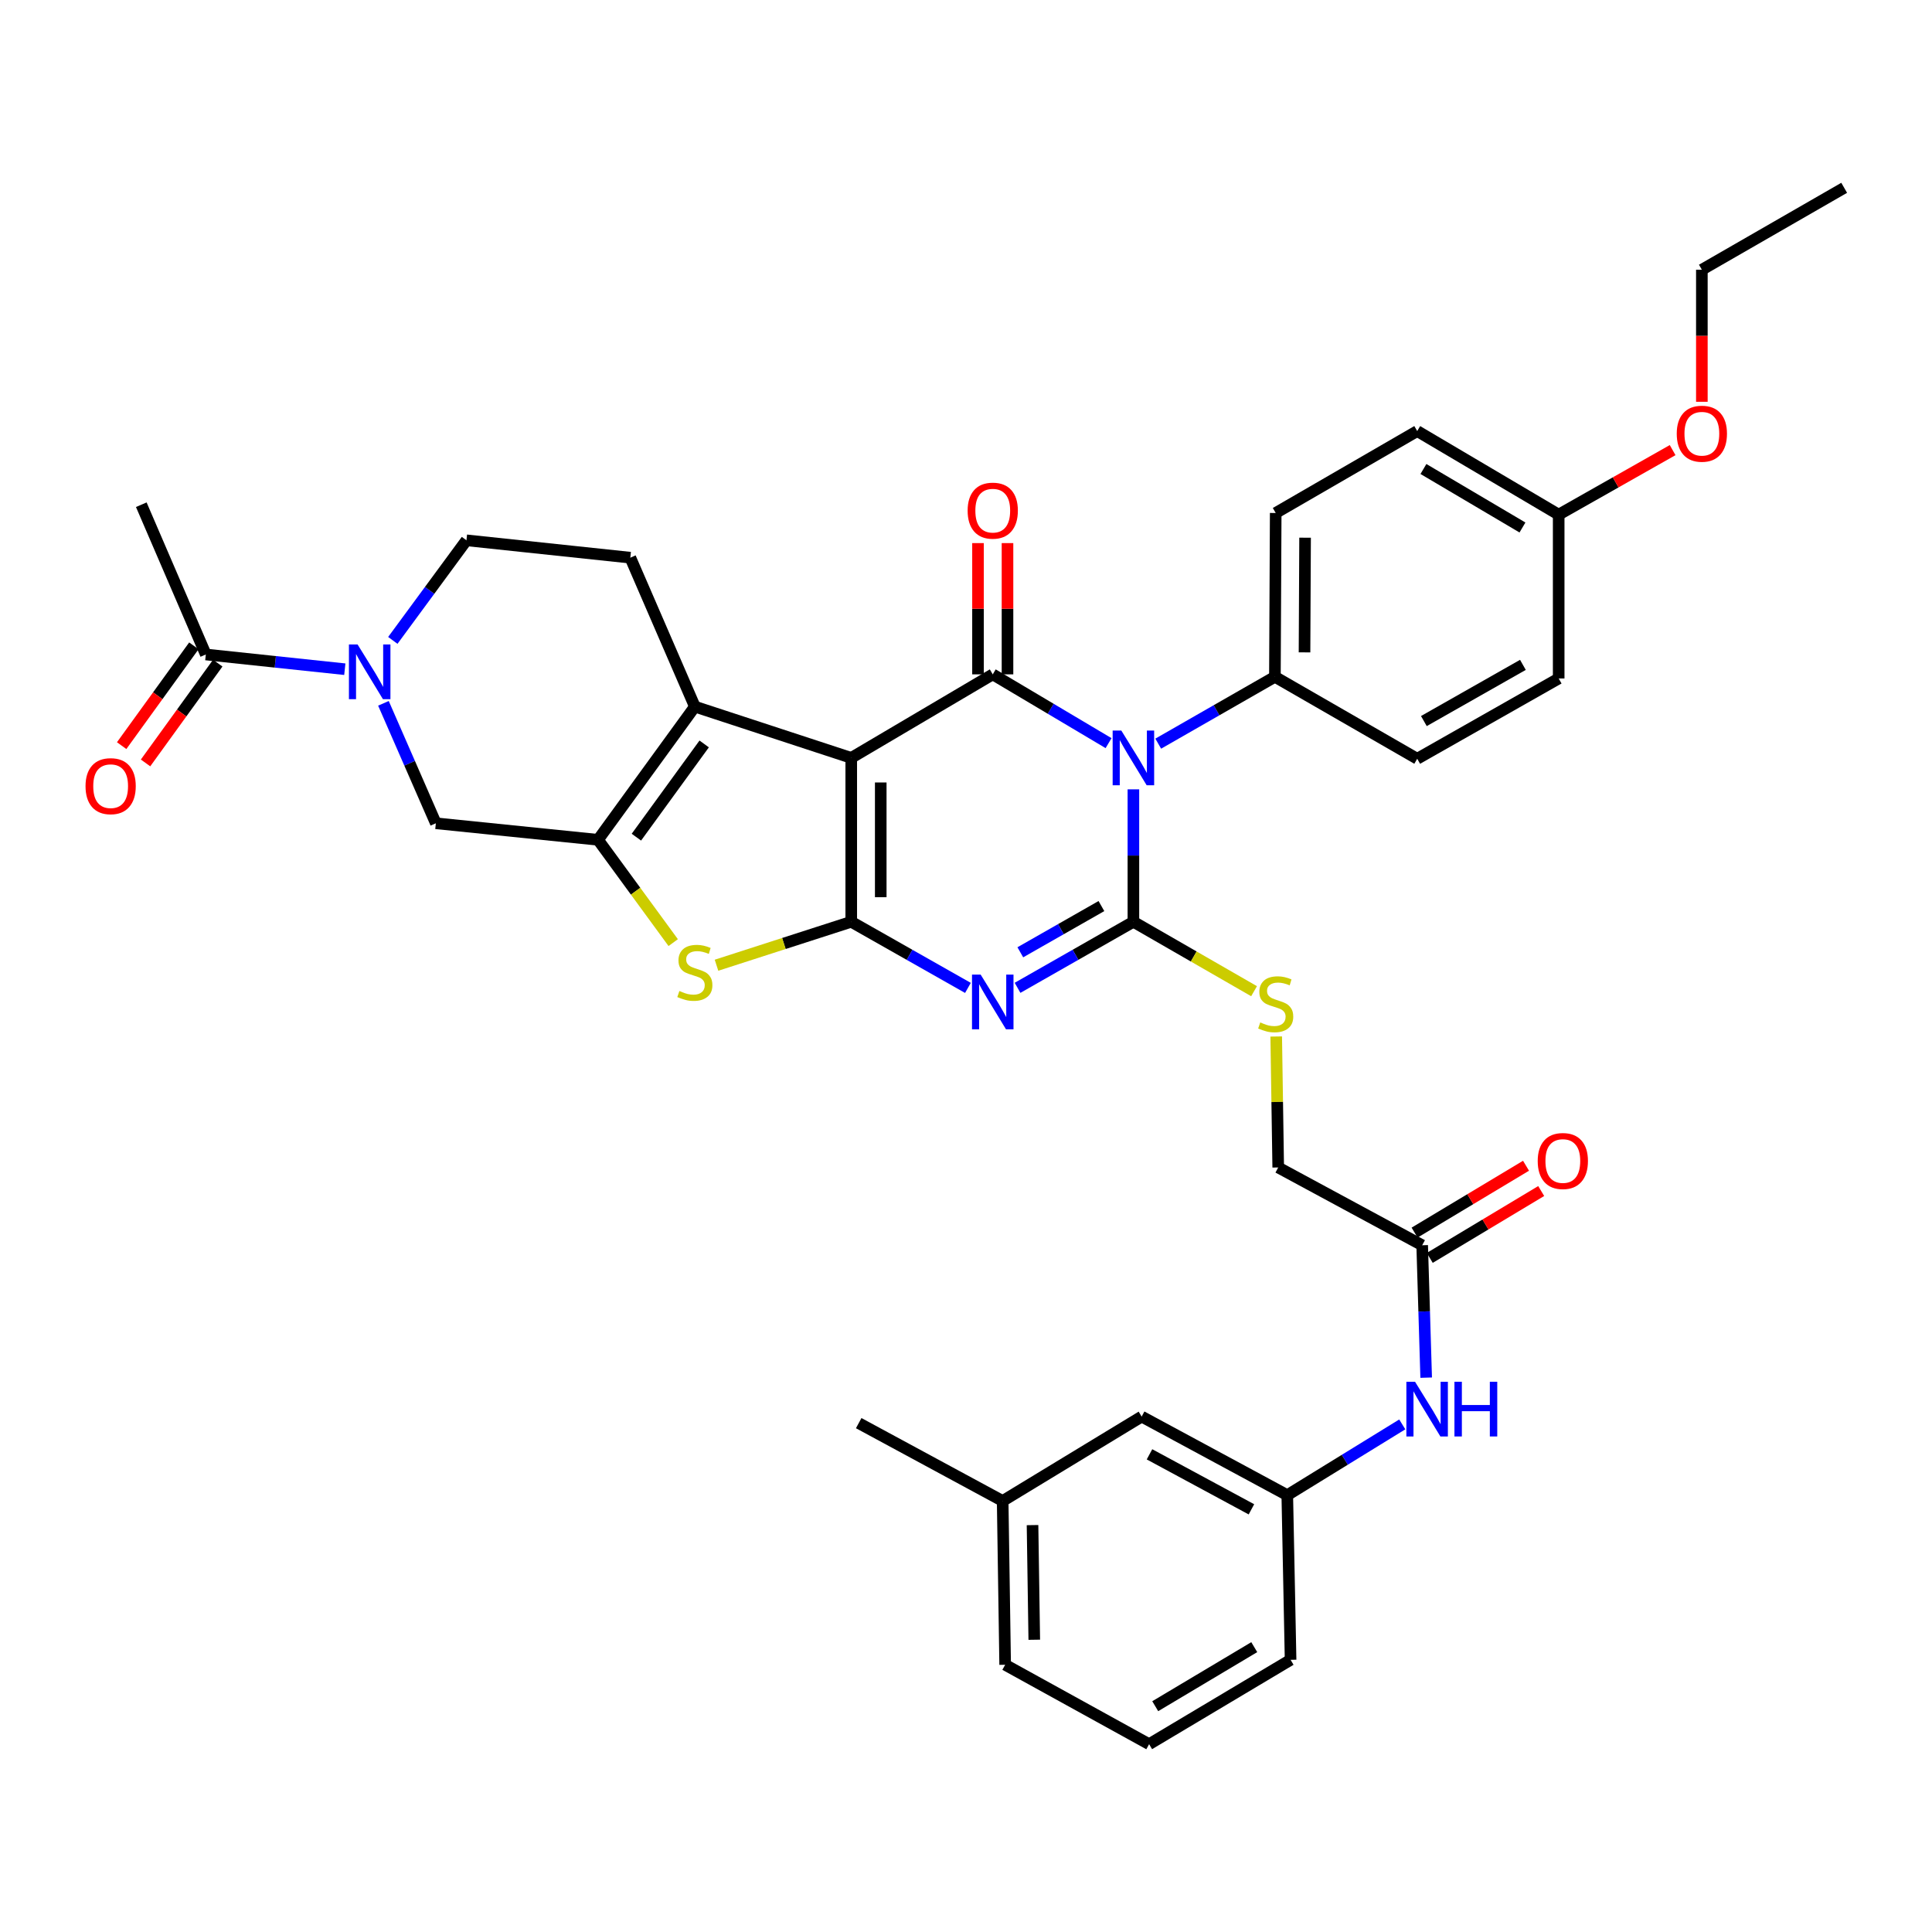 <?xml version='1.0' encoding='iso-8859-1'?>
<svg version='1.1' baseProfile='full'
              xmlns='http://www.w3.org/2000/svg'
                      xmlns:rdkit='http://www.rdkit.org/xml'
                      xmlns:xlink='http://www.w3.org/1999/xlink'
                  xml:space='preserve'
width='1000px' height='1000px' viewBox='0 0 1000 1000'>
<!-- END OF HEADER -->
<rect style='opacity:1.0;fill:#FFFFFF;stroke:none' width='1000' height='1000' x='0' y='0'> </rect>
<path class='bond-0' d='M 440.604,392.283 L 440.604,477.11' style='fill:none;fill-rule:evenodd;stroke:#000000;stroke-width:6px;stroke-linecap:butt;stroke-linejoin:miter;stroke-opacity:1' />
<path class='bond-0' d='M 455.87,405.007 L 455.87,464.386' style='fill:none;fill-rule:evenodd;stroke:#000000;stroke-width:6px;stroke-linecap:butt;stroke-linejoin:miter;stroke-opacity:1' />
<path class='bond-4' d='M 440.604,392.283 L 513.846,349.046' style='fill:none;fill-rule:evenodd;stroke:#000000;stroke-width:6px;stroke-linecap:butt;stroke-linejoin:miter;stroke-opacity:1' />
<path class='bond-5' d='M 440.604,392.283 L 359.653,365.745' style='fill:none;fill-rule:evenodd;stroke:#000000;stroke-width:6px;stroke-linecap:butt;stroke-linejoin:miter;stroke-opacity:1' />
<path class='bond-3' d='M 440.604,477.11 L 470.803,494.223' style='fill:none;fill-rule:evenodd;stroke:#000000;stroke-width:6px;stroke-linecap:butt;stroke-linejoin:miter;stroke-opacity:1' />
<path class='bond-3' d='M 470.803,494.223 L 501.002,511.337' style='fill:none;fill-rule:evenodd;stroke:#0000FF;stroke-width:6px;stroke-linecap:butt;stroke-linejoin:miter;stroke-opacity:1' />
<path class='bond-7' d='M 440.604,477.11 L 405.732,488.355' style='fill:none;fill-rule:evenodd;stroke:#000000;stroke-width:6px;stroke-linecap:butt;stroke-linejoin:miter;stroke-opacity:1' />
<path class='bond-7' d='M 405.732,488.355 L 370.859,499.601' style='fill:none;fill-rule:evenodd;stroke:#CCCC00;stroke-width:6px;stroke-linecap:butt;stroke-linejoin:miter;stroke-opacity:1' />
<path class='bond-1' d='M 573.791,384.647 L 543.818,366.847' style='fill:none;fill-rule:evenodd;stroke:#0000FF;stroke-width:6px;stroke-linecap:butt;stroke-linejoin:miter;stroke-opacity:1' />
<path class='bond-1' d='M 543.818,366.847 L 513.846,349.046' style='fill:none;fill-rule:evenodd;stroke:#000000;stroke-width:6px;stroke-linecap:butt;stroke-linejoin:miter;stroke-opacity:1' />
<path class='bond-2' d='M 586.647,408.563 L 586.647,442.837' style='fill:none;fill-rule:evenodd;stroke:#0000FF;stroke-width:6px;stroke-linecap:butt;stroke-linejoin:miter;stroke-opacity:1' />
<path class='bond-2' d='M 586.647,442.837 L 586.647,477.11' style='fill:none;fill-rule:evenodd;stroke:#000000;stroke-width:6px;stroke-linecap:butt;stroke-linejoin:miter;stroke-opacity:1' />
<path class='bond-12' d='M 599.498,384.918 L 629.694,367.614' style='fill:none;fill-rule:evenodd;stroke:#0000FF;stroke-width:6px;stroke-linecap:butt;stroke-linejoin:miter;stroke-opacity:1' />
<path class='bond-12' d='M 629.694,367.614 L 659.889,350.31' style='fill:none;fill-rule:evenodd;stroke:#000000;stroke-width:6px;stroke-linecap:butt;stroke-linejoin:miter;stroke-opacity:1' />
<path class='bond-10' d='M 586.647,477.11 L 617.874,495.076' style='fill:none;fill-rule:evenodd;stroke:#000000;stroke-width:6px;stroke-linecap:butt;stroke-linejoin:miter;stroke-opacity:1' />
<path class='bond-10' d='M 617.874,495.076 L 649.101,513.043' style='fill:none;fill-rule:evenodd;stroke:#CCCC00;stroke-width:6px;stroke-linecap:butt;stroke-linejoin:miter;stroke-opacity:1' />
<path class='bond-38' d='M 586.647,477.11 L 556.664,494.204' style='fill:none;fill-rule:evenodd;stroke:#000000;stroke-width:6px;stroke-linecap:butt;stroke-linejoin:miter;stroke-opacity:1' />
<path class='bond-38' d='M 556.664,494.204 L 526.681,511.298' style='fill:none;fill-rule:evenodd;stroke:#0000FF;stroke-width:6px;stroke-linecap:butt;stroke-linejoin:miter;stroke-opacity:1' />
<path class='bond-38' d='M 570.091,468.976 L 549.103,480.942' style='fill:none;fill-rule:evenodd;stroke:#000000;stroke-width:6px;stroke-linecap:butt;stroke-linejoin:miter;stroke-opacity:1' />
<path class='bond-38' d='M 549.103,480.942 L 528.115,492.908' style='fill:none;fill-rule:evenodd;stroke:#0000FF;stroke-width:6px;stroke-linecap:butt;stroke-linejoin:miter;stroke-opacity:1' />
<path class='bond-14' d='M 521.479,349.046 L 521.479,315.077' style='fill:none;fill-rule:evenodd;stroke:#000000;stroke-width:6px;stroke-linecap:butt;stroke-linejoin:miter;stroke-opacity:1' />
<path class='bond-14' d='M 521.479,315.077 L 521.479,281.108' style='fill:none;fill-rule:evenodd;stroke:#FF0000;stroke-width:6px;stroke-linecap:butt;stroke-linejoin:miter;stroke-opacity:1' />
<path class='bond-14' d='M 506.213,349.046 L 506.213,315.077' style='fill:none;fill-rule:evenodd;stroke:#000000;stroke-width:6px;stroke-linecap:butt;stroke-linejoin:miter;stroke-opacity:1' />
<path class='bond-14' d='M 506.213,315.077 L 506.213,281.108' style='fill:none;fill-rule:evenodd;stroke:#FF0000;stroke-width:6px;stroke-linecap:butt;stroke-linejoin:miter;stroke-opacity:1' />
<path class='bond-6' d='M 359.653,365.745 L 309.53,434.679' style='fill:none;fill-rule:evenodd;stroke:#000000;stroke-width:6px;stroke-linecap:butt;stroke-linejoin:miter;stroke-opacity:1' />
<path class='bond-6' d='M 364.481,385.063 L 329.396,433.317' style='fill:none;fill-rule:evenodd;stroke:#000000;stroke-width:6px;stroke-linecap:butt;stroke-linejoin:miter;stroke-opacity:1' />
<path class='bond-13' d='M 359.653,365.745 L 326.255,288.653' style='fill:none;fill-rule:evenodd;stroke:#000000;stroke-width:6px;stroke-linecap:butt;stroke-linejoin:miter;stroke-opacity:1' />
<path class='bond-9' d='M 309.53,434.679 L 225.594,426.13' style='fill:none;fill-rule:evenodd;stroke:#000000;stroke-width:6px;stroke-linecap:butt;stroke-linejoin:miter;stroke-opacity:1' />
<path class='bond-37' d='M 309.53,434.679 L 328.99,461.288' style='fill:none;fill-rule:evenodd;stroke:#000000;stroke-width:6px;stroke-linecap:butt;stroke-linejoin:miter;stroke-opacity:1' />
<path class='bond-37' d='M 328.99,461.288 L 348.45,487.896' style='fill:none;fill-rule:evenodd;stroke:#CCCC00;stroke-width:6px;stroke-linecap:butt;stroke-linejoin:miter;stroke-opacity:1' />
<path class='bond-8' d='M 203.32,331.467 L 222.378,305.565' style='fill:none;fill-rule:evenodd;stroke:#0000FF;stroke-width:6px;stroke-linecap:butt;stroke-linejoin:miter;stroke-opacity:1' />
<path class='bond-8' d='M 222.378,305.565 L 241.436,279.663' style='fill:none;fill-rule:evenodd;stroke:#000000;stroke-width:6px;stroke-linecap:butt;stroke-linejoin:miter;stroke-opacity:1' />
<path class='bond-11' d='M 178.475,346.377 L 142.502,342.568' style='fill:none;fill-rule:evenodd;stroke:#0000FF;stroke-width:6px;stroke-linecap:butt;stroke-linejoin:miter;stroke-opacity:1' />
<path class='bond-11' d='M 142.502,342.568 L 106.529,338.759' style='fill:none;fill-rule:evenodd;stroke:#000000;stroke-width:6px;stroke-linecap:butt;stroke-linejoin:miter;stroke-opacity:1' />
<path class='bond-39' d='M 198.468,364.039 L 212.031,395.085' style='fill:none;fill-rule:evenodd;stroke:#0000FF;stroke-width:6px;stroke-linecap:butt;stroke-linejoin:miter;stroke-opacity:1' />
<path class='bond-39' d='M 212.031,395.085 L 225.594,426.13' style='fill:none;fill-rule:evenodd;stroke:#000000;stroke-width:6px;stroke-linecap:butt;stroke-linejoin:miter;stroke-opacity:1' />
<path class='bond-21' d='M 660.565,536.489 L 661.084,570.386' style='fill:none;fill-rule:evenodd;stroke:#CCCC00;stroke-width:6px;stroke-linecap:butt;stroke-linejoin:miter;stroke-opacity:1' />
<path class='bond-21' d='M 661.084,570.386 L 661.603,604.283' style='fill:none;fill-rule:evenodd;stroke:#000000;stroke-width:6px;stroke-linecap:butt;stroke-linejoin:miter;stroke-opacity:1' />
<path class='bond-18' d='M 100.345,334.284 L 81.656,360.113' style='fill:none;fill-rule:evenodd;stroke:#000000;stroke-width:6px;stroke-linecap:butt;stroke-linejoin:miter;stroke-opacity:1' />
<path class='bond-18' d='M 81.656,360.113 L 62.968,385.941' style='fill:none;fill-rule:evenodd;stroke:#FF0000;stroke-width:6px;stroke-linecap:butt;stroke-linejoin:miter;stroke-opacity:1' />
<path class='bond-18' d='M 112.712,343.233 L 94.024,369.062' style='fill:none;fill-rule:evenodd;stroke:#000000;stroke-width:6px;stroke-linecap:butt;stroke-linejoin:miter;stroke-opacity:1' />
<path class='bond-18' d='M 94.024,369.062 L 75.336,394.89' style='fill:none;fill-rule:evenodd;stroke:#FF0000;stroke-width:6px;stroke-linecap:butt;stroke-linejoin:miter;stroke-opacity:1' />
<path class='bond-30' d='M 106.529,338.759 L 73.13,261.242' style='fill:none;fill-rule:evenodd;stroke:#000000;stroke-width:6px;stroke-linecap:butt;stroke-linejoin:miter;stroke-opacity:1' />
<path class='bond-22' d='M 659.889,350.31 L 660.305,265.517' style='fill:none;fill-rule:evenodd;stroke:#000000;stroke-width:6px;stroke-linecap:butt;stroke-linejoin:miter;stroke-opacity:1' />
<path class='bond-22' d='M 675.217,337.666 L 675.508,278.311' style='fill:none;fill-rule:evenodd;stroke:#000000;stroke-width:6px;stroke-linecap:butt;stroke-linejoin:miter;stroke-opacity:1' />
<path class='bond-23' d='M 659.889,350.31 L 733.547,392.732' style='fill:none;fill-rule:evenodd;stroke:#000000;stroke-width:6px;stroke-linecap:butt;stroke-linejoin:miter;stroke-opacity:1' />
<path class='bond-16' d='M 326.255,288.653 L 241.436,279.663' style='fill:none;fill-rule:evenodd;stroke:#000000;stroke-width:6px;stroke-linecap:butt;stroke-linejoin:miter;stroke-opacity:1' />
<path class='bond-15' d='M 736.117,644.542 L 661.603,604.283' style='fill:none;fill-rule:evenodd;stroke:#000000;stroke-width:6px;stroke-linecap:butt;stroke-linejoin:miter;stroke-opacity:1' />
<path class='bond-17' d='M 736.117,644.542 L 737.152,678.806' style='fill:none;fill-rule:evenodd;stroke:#000000;stroke-width:6px;stroke-linecap:butt;stroke-linejoin:miter;stroke-opacity:1' />
<path class='bond-17' d='M 737.152,678.806 L 738.186,713.071' style='fill:none;fill-rule:evenodd;stroke:#0000FF;stroke-width:6px;stroke-linecap:butt;stroke-linejoin:miter;stroke-opacity:1' />
<path class='bond-20' d='M 740.044,651.087 L 768.884,633.781' style='fill:none;fill-rule:evenodd;stroke:#000000;stroke-width:6px;stroke-linecap:butt;stroke-linejoin:miter;stroke-opacity:1' />
<path class='bond-20' d='M 768.884,633.781 L 797.723,616.476' style='fill:none;fill-rule:evenodd;stroke:#FF0000;stroke-width:6px;stroke-linecap:butt;stroke-linejoin:miter;stroke-opacity:1' />
<path class='bond-20' d='M 732.189,637.997 L 761.029,620.691' style='fill:none;fill-rule:evenodd;stroke:#000000;stroke-width:6px;stroke-linecap:butt;stroke-linejoin:miter;stroke-opacity:1' />
<path class='bond-20' d='M 761.029,620.691 L 789.868,603.386' style='fill:none;fill-rule:evenodd;stroke:#FF0000;stroke-width:6px;stroke-linecap:butt;stroke-linejoin:miter;stroke-opacity:1' />
<path class='bond-19' d='M 725.813,737.268 L 696.053,755.581' style='fill:none;fill-rule:evenodd;stroke:#0000FF;stroke-width:6px;stroke-linecap:butt;stroke-linejoin:miter;stroke-opacity:1' />
<path class='bond-19' d='M 696.053,755.581 L 666.293,773.894' style='fill:none;fill-rule:evenodd;stroke:#000000;stroke-width:6px;stroke-linecap:butt;stroke-linejoin:miter;stroke-opacity:1' />
<path class='bond-24' d='M 666.293,773.894 L 590.922,733.22' style='fill:none;fill-rule:evenodd;stroke:#000000;stroke-width:6px;stroke-linecap:butt;stroke-linejoin:miter;stroke-opacity:1' />
<path class='bond-24' d='M 647.737,781.228 L 594.977,752.755' style='fill:none;fill-rule:evenodd;stroke:#000000;stroke-width:6px;stroke-linecap:butt;stroke-linejoin:miter;stroke-opacity:1' />
<path class='bond-32' d='M 666.293,773.894 L 668.006,859.12' style='fill:none;fill-rule:evenodd;stroke:#000000;stroke-width:6px;stroke-linecap:butt;stroke-linejoin:miter;stroke-opacity:1' />
<path class='bond-26' d='M 660.305,265.517 L 733.547,223.12' style='fill:none;fill-rule:evenodd;stroke:#000000;stroke-width:6px;stroke-linecap:butt;stroke-linejoin:miter;stroke-opacity:1' />
<path class='bond-27' d='M 733.547,392.732 L 806.772,351.175' style='fill:none;fill-rule:evenodd;stroke:#000000;stroke-width:6px;stroke-linecap:butt;stroke-linejoin:miter;stroke-opacity:1' />
<path class='bond-27' d='M 736.996,373.222 L 788.254,344.132' style='fill:none;fill-rule:evenodd;stroke:#000000;stroke-width:6px;stroke-linecap:butt;stroke-linejoin:miter;stroke-opacity:1' />
<path class='bond-28' d='M 590.922,733.22 L 518.977,776.905' style='fill:none;fill-rule:evenodd;stroke:#000000;stroke-width:6px;stroke-linecap:butt;stroke-linejoin:miter;stroke-opacity:1' />
<path class='bond-25' d='M 806.772,266.373 L 806.772,351.175' style='fill:none;fill-rule:evenodd;stroke:#000000;stroke-width:6px;stroke-linecap:butt;stroke-linejoin:miter;stroke-opacity:1' />
<path class='bond-29' d='M 806.772,266.373 L 836.261,249.675' style='fill:none;fill-rule:evenodd;stroke:#000000;stroke-width:6px;stroke-linecap:butt;stroke-linejoin:miter;stroke-opacity:1' />
<path class='bond-29' d='M 836.261,249.675 L 865.75,232.976' style='fill:none;fill-rule:evenodd;stroke:#FF0000;stroke-width:6px;stroke-linecap:butt;stroke-linejoin:miter;stroke-opacity:1' />
<path class='bond-40' d='M 806.772,266.373 L 733.547,223.12' style='fill:none;fill-rule:evenodd;stroke:#000000;stroke-width:6px;stroke-linecap:butt;stroke-linejoin:miter;stroke-opacity:1' />
<path class='bond-40' d='M 788.024,273.029 L 736.767,242.752' style='fill:none;fill-rule:evenodd;stroke:#000000;stroke-width:6px;stroke-linecap:butt;stroke-linejoin:miter;stroke-opacity:1' />
<path class='bond-35' d='M 518.977,776.905 L 444.463,736.612' style='fill:none;fill-rule:evenodd;stroke:#000000;stroke-width:6px;stroke-linecap:butt;stroke-linejoin:miter;stroke-opacity:1' />
<path class='bond-41' d='M 518.977,776.905 L 520.266,861.681' style='fill:none;fill-rule:evenodd;stroke:#000000;stroke-width:6px;stroke-linecap:butt;stroke-linejoin:miter;stroke-opacity:1' />
<path class='bond-41' d='M 534.435,789.39 L 535.337,848.733' style='fill:none;fill-rule:evenodd;stroke:#000000;stroke-width:6px;stroke-linecap:butt;stroke-linejoin:miter;stroke-opacity:1' />
<path class='bond-34' d='M 880.879,207.969 L 880.879,173.788' style='fill:none;fill-rule:evenodd;stroke:#FF0000;stroke-width:6px;stroke-linecap:butt;stroke-linejoin:miter;stroke-opacity:1' />
<path class='bond-34' d='M 880.879,173.788 L 880.879,139.608' style='fill:none;fill-rule:evenodd;stroke:#000000;stroke-width:6px;stroke-linecap:butt;stroke-linejoin:miter;stroke-opacity:1' />
<path class='bond-31' d='M 594.781,902.789 L 668.006,859.12' style='fill:none;fill-rule:evenodd;stroke:#000000;stroke-width:6px;stroke-linecap:butt;stroke-linejoin:miter;stroke-opacity:1' />
<path class='bond-31' d='M 597.945,883.127 L 649.203,852.559' style='fill:none;fill-rule:evenodd;stroke:#000000;stroke-width:6px;stroke-linecap:butt;stroke-linejoin:miter;stroke-opacity:1' />
<path class='bond-33' d='M 594.781,902.789 L 520.266,861.681' style='fill:none;fill-rule:evenodd;stroke:#000000;stroke-width:6px;stroke-linecap:butt;stroke-linejoin:miter;stroke-opacity:1' />
<path class='bond-36' d='M 880.879,139.608 L 954.545,97.211' style='fill:none;fill-rule:evenodd;stroke:#000000;stroke-width:6px;stroke-linecap:butt;stroke-linejoin:miter;stroke-opacity:1' />
<path  class='atom-2' d='M 580.387 378.123
L 589.667 393.123
Q 590.587 394.603, 592.067 397.283
Q 593.547 399.963, 593.627 400.123
L 593.627 378.123
L 597.387 378.123
L 597.387 406.443
L 593.507 406.443
L 583.547 390.043
Q 582.387 388.123, 581.147 385.923
Q 579.947 383.723, 579.587 383.043
L 579.587 406.443
L 575.907 406.443
L 575.907 378.123
L 580.387 378.123
' fill='#0000FF'/>
<path  class='atom-4' d='M 507.586 504.456
L 516.866 519.456
Q 517.786 520.936, 519.266 523.616
Q 520.746 526.296, 520.826 526.456
L 520.826 504.456
L 524.586 504.456
L 524.586 532.776
L 520.706 532.776
L 510.746 516.376
Q 509.586 514.456, 508.346 512.256
Q 507.146 510.056, 506.786 509.376
L 506.786 532.776
L 503.106 532.776
L 503.106 504.456
L 507.586 504.456
' fill='#0000FF'/>
<path  class='atom-8' d='M 351.653 512.934
Q 351.973 513.054, 353.293 513.614
Q 354.613 514.174, 356.053 514.534
Q 357.533 514.854, 358.973 514.854
Q 361.653 514.854, 363.213 513.574
Q 364.773 512.254, 364.773 509.974
Q 364.773 508.414, 363.973 507.454
Q 363.213 506.494, 362.013 505.974
Q 360.813 505.454, 358.813 504.854
Q 356.293 504.094, 354.773 503.374
Q 353.293 502.654, 352.213 501.134
Q 351.173 499.614, 351.173 497.054
Q 351.173 493.494, 353.573 491.294
Q 356.013 489.094, 360.813 489.094
Q 364.093 489.094, 367.813 490.654
L 366.893 493.734
Q 363.493 492.334, 360.933 492.334
Q 358.173 492.334, 356.653 493.494
Q 355.133 494.614, 355.173 496.574
Q 355.173 498.094, 355.933 499.014
Q 356.733 499.934, 357.853 500.454
Q 359.013 500.974, 360.933 501.574
Q 363.493 502.374, 365.013 503.174
Q 366.533 503.974, 367.613 505.614
Q 368.733 507.214, 368.733 509.974
Q 368.733 513.894, 366.093 516.014
Q 363.493 518.094, 359.133 518.094
Q 356.613 518.094, 354.693 517.534
Q 352.813 517.014, 350.573 516.094
L 351.653 512.934
' fill='#CCCC00'/>
<path  class='atom-9' d='M 185.087 333.58
L 194.367 348.58
Q 195.287 350.06, 196.767 352.74
Q 198.247 355.42, 198.327 355.58
L 198.327 333.58
L 202.087 333.58
L 202.087 361.9
L 198.207 361.9
L 188.247 345.5
Q 187.087 343.58, 185.847 341.38
Q 184.647 339.18, 184.287 338.5
L 184.287 361.9
L 180.607 361.9
L 180.607 333.58
L 185.087 333.58
' fill='#0000FF'/>
<path  class='atom-11' d='M 652.305 529.209
Q 652.625 529.329, 653.945 529.889
Q 655.265 530.449, 656.705 530.809
Q 658.185 531.129, 659.625 531.129
Q 662.305 531.129, 663.865 529.849
Q 665.425 528.529, 665.425 526.249
Q 665.425 524.689, 664.625 523.729
Q 663.865 522.769, 662.665 522.249
Q 661.465 521.729, 659.465 521.129
Q 656.945 520.369, 655.425 519.649
Q 653.945 518.929, 652.865 517.409
Q 651.825 515.889, 651.825 513.329
Q 651.825 509.769, 654.225 507.569
Q 656.665 505.369, 661.465 505.369
Q 664.745 505.369, 668.465 506.929
L 667.545 510.009
Q 664.145 508.609, 661.585 508.609
Q 658.825 508.609, 657.305 509.769
Q 655.785 510.889, 655.825 512.849
Q 655.825 514.369, 656.585 515.289
Q 657.385 516.209, 658.505 516.729
Q 659.665 517.249, 661.585 517.849
Q 664.145 518.649, 665.665 519.449
Q 667.185 520.249, 668.265 521.889
Q 669.385 523.489, 669.385 526.249
Q 669.385 530.169, 666.745 532.289
Q 664.145 534.369, 659.785 534.369
Q 657.265 534.369, 655.345 533.809
Q 653.465 533.289, 651.225 532.369
L 652.305 529.209
' fill='#CCCC00'/>
<path  class='atom-15' d='M 500.846 264.308
Q 500.846 257.508, 504.206 253.708
Q 507.566 249.908, 513.846 249.908
Q 520.126 249.908, 523.486 253.708
Q 526.846 257.508, 526.846 264.308
Q 526.846 271.188, 523.446 275.108
Q 520.046 278.988, 513.846 278.988
Q 507.606 278.988, 504.206 275.108
Q 500.846 271.228, 500.846 264.308
M 513.846 275.788
Q 518.166 275.788, 520.486 272.908
Q 522.846 269.988, 522.846 264.308
Q 522.846 258.748, 520.486 255.948
Q 518.166 253.108, 513.846 253.108
Q 509.526 253.108, 507.166 255.908
Q 504.846 258.708, 504.846 264.308
Q 504.846 270.028, 507.166 272.908
Q 509.526 275.788, 513.846 275.788
' fill='#FF0000'/>
<path  class='atom-18' d='M 732.418 715.192
L 741.698 730.192
Q 742.618 731.672, 744.098 734.352
Q 745.578 737.032, 745.658 737.192
L 745.658 715.192
L 749.418 715.192
L 749.418 743.512
L 745.538 743.512
L 735.578 727.112
Q 734.418 725.192, 733.178 722.992
Q 731.978 720.792, 731.618 720.112
L 731.618 743.512
L 727.938 743.512
L 727.938 715.192
L 732.418 715.192
' fill='#0000FF'/>
<path  class='atom-18' d='M 752.818 715.192
L 756.658 715.192
L 756.658 727.232
L 771.138 727.232
L 771.138 715.192
L 774.978 715.192
L 774.978 743.512
L 771.138 743.512
L 771.138 730.432
L 756.658 730.432
L 756.658 743.512
L 752.818 743.512
L 752.818 715.192
' fill='#0000FF'/>
<path  class='atom-19' d='M 44.271 406.916
Q 44.271 400.116, 47.631 396.316
Q 50.991 392.516, 57.271 392.516
Q 63.551 392.516, 66.911 396.316
Q 70.271 400.116, 70.271 406.916
Q 70.271 413.796, 66.871 417.716
Q 63.471 421.596, 57.271 421.596
Q 51.031 421.596, 47.631 417.716
Q 44.271 413.836, 44.271 406.916
M 57.271 418.396
Q 61.591 418.396, 63.911 415.516
Q 66.271 412.596, 66.271 406.916
Q 66.271 401.356, 63.911 398.556
Q 61.591 395.716, 57.271 395.716
Q 52.951 395.716, 50.591 398.516
Q 48.271 401.316, 48.271 406.916
Q 48.271 412.636, 50.591 415.516
Q 52.951 418.396, 57.271 418.396
' fill='#FF0000'/>
<path  class='atom-21' d='M 795.918 600.936
Q 795.918 594.136, 799.278 590.336
Q 802.638 586.536, 808.918 586.536
Q 815.198 586.536, 818.558 590.336
Q 821.918 594.136, 821.918 600.936
Q 821.918 607.816, 818.518 611.736
Q 815.118 615.616, 808.918 615.616
Q 802.678 615.616, 799.278 611.736
Q 795.918 607.856, 795.918 600.936
M 808.918 612.416
Q 813.238 612.416, 815.558 609.536
Q 817.918 606.616, 817.918 600.936
Q 817.918 595.376, 815.558 592.576
Q 813.238 589.736, 808.918 589.736
Q 804.598 589.736, 802.238 592.536
Q 799.918 595.336, 799.918 600.936
Q 799.918 606.656, 802.238 609.536
Q 804.598 612.416, 808.918 612.416
' fill='#FF0000'/>
<path  class='atom-30' d='M 867.879 224.489
Q 867.879 217.689, 871.239 213.889
Q 874.599 210.089, 880.879 210.089
Q 887.159 210.089, 890.519 213.889
Q 893.879 217.689, 893.879 224.489
Q 893.879 231.369, 890.479 235.289
Q 887.079 239.169, 880.879 239.169
Q 874.639 239.169, 871.239 235.289
Q 867.879 231.409, 867.879 224.489
M 880.879 235.969
Q 885.199 235.969, 887.519 233.089
Q 889.879 230.169, 889.879 224.489
Q 889.879 218.929, 887.519 216.129
Q 885.199 213.289, 880.879 213.289
Q 876.559 213.289, 874.199 216.089
Q 871.879 218.889, 871.879 224.489
Q 871.879 230.209, 874.199 233.089
Q 876.559 235.969, 880.879 235.969
' fill='#FF0000'/>
</svg>
